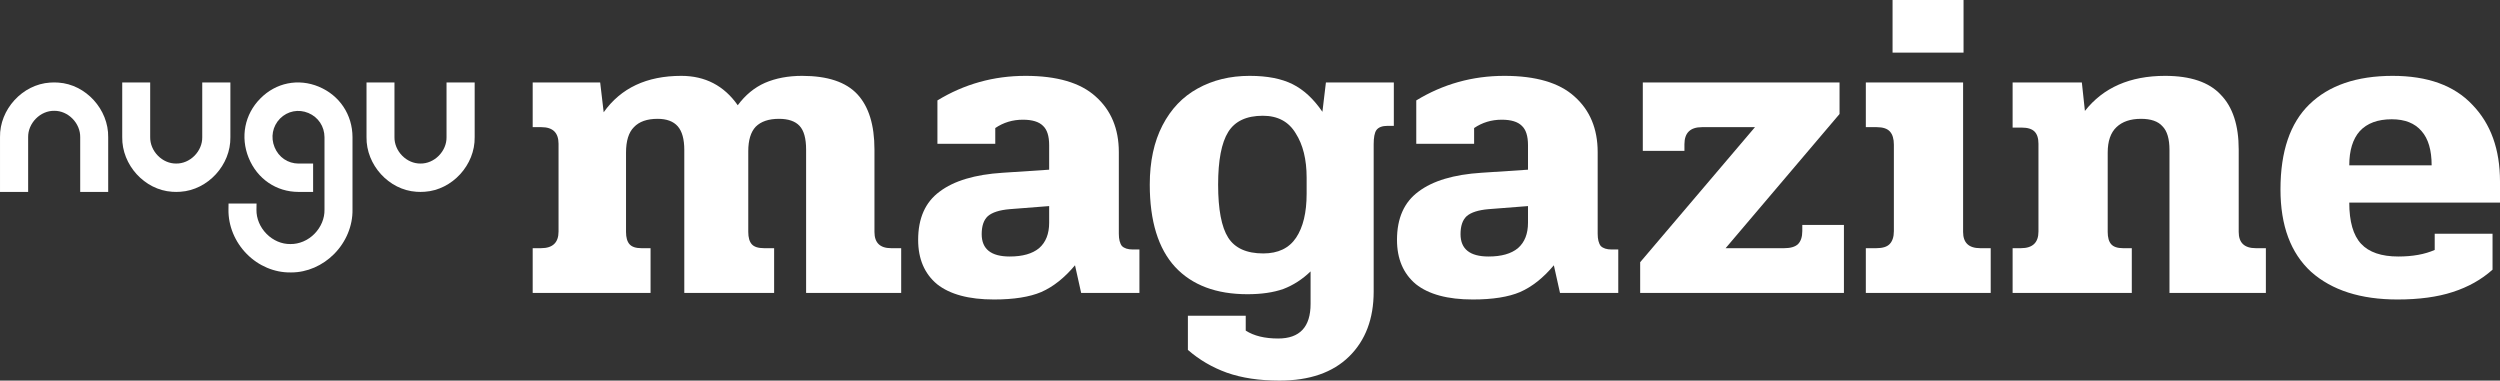 <svg width="335" height="51" viewBox="0 0 335 51" fill="none" xmlns="http://www.w3.org/2000/svg">
<rect x="0" y="0" width="335" height="51" fill="#333333" stroke="none"/>
<path fill-rule="evenodd" clip-rule="evenodd" d="M167.457 10.165C169.805 10.165 171.723 10.537 173.211 11.282C174.698 12.026 176.029 13.259 177.203 14.982L177.673 11.046H186.773V16.863H185.951C185.208 16.863 184.699 17.059 184.425 17.451C184.19 17.803 184.072 18.43 184.072 19.331V39.073C184.072 42.716 182.976 45.614 180.784 47.769C178.592 49.923 175.48 51 171.448 51C168.748 51 166.4 50.647 164.404 49.942C162.446 49.237 160.705 48.219 159.178 46.887V42.304H166.928V44.302C168.024 45.007 169.472 45.36 171.273 45.36C174.169 45.36 175.618 43.812 175.618 40.718V36.369C174.522 37.427 173.308 38.211 171.977 38.72C170.646 39.19 169.041 39.425 167.162 39.425C162.974 39.425 159.745 38.211 157.475 35.782C155.205 33.315 154.069 29.632 154.069 24.736C154.069 21.642 154.637 18.998 155.772 16.804C156.907 14.611 158.473 12.966 160.469 11.869C162.505 10.733 164.834 10.165 167.457 10.165ZM169.218 15.511C167.026 15.511 165.48 16.237 164.579 17.686C163.679 19.135 163.229 21.485 163.229 24.736C163.229 28.065 163.679 30.436 164.579 31.846C165.48 33.256 167.045 33.96 169.276 33.961C171.272 33.961 172.74 33.256 173.68 31.846C174.619 30.436 175.089 28.477 175.089 25.971V23.796C175.089 21.367 174.6 19.39 173.622 17.862C172.682 16.295 171.214 15.511 169.218 15.511Z" fill="white"/>
<path fill-rule="evenodd" clip-rule="evenodd" d="M137.417 10.165C141.645 10.165 144.776 11.085 146.811 12.926C148.886 14.767 149.923 17.255 149.923 20.389V31.317C149.923 32.061 150.06 32.61 150.334 32.962C150.647 33.275 151.136 33.432 151.802 33.432H152.683V39.249H144.874L144.051 35.547C142.642 37.231 141.136 38.426 139.531 39.131C137.966 39.797 135.851 40.131 133.19 40.131C129.824 40.131 127.279 39.444 125.557 38.074C123.874 36.663 123.032 34.686 123.032 32.14C123.032 29.241 123.991 27.086 125.909 25.676C127.827 24.227 130.646 23.384 134.364 23.149L140.587 22.738V19.448C140.587 18.234 140.313 17.372 139.765 16.863C139.217 16.314 138.317 16.04 137.065 16.04C135.695 16.04 134.462 16.413 133.366 17.157V19.272H125.615V13.455C129.217 11.262 133.151 10.165 137.417 10.165ZM135.304 28.027C133.934 28.144 132.955 28.457 132.368 28.967C131.82 29.476 131.546 30.279 131.546 31.376C131.546 33.373 132.798 34.372 135.304 34.372C137.026 34.372 138.337 34 139.237 33.256C140.137 32.472 140.587 31.337 140.587 29.848V27.615L135.304 28.027Z" fill="white"/>
<path fill-rule="evenodd" clip-rule="evenodd" d="M201.582 10.165C205.81 10.165 208.941 11.085 210.976 12.926C213.051 14.767 214.088 17.255 214.088 20.389V31.317C214.088 32.061 214.225 32.61 214.499 32.962C214.812 33.275 215.301 33.432 215.967 33.432H216.848V39.249H209.039L208.216 35.547C206.807 37.231 205.301 38.426 203.696 39.131C202.131 39.797 200.016 40.131 197.355 40.131C193.988 40.131 191.444 39.444 189.722 38.074C188.039 36.663 187.197 34.686 187.197 32.14C187.197 29.241 188.156 27.086 190.074 25.676C191.992 24.227 194.811 23.384 198.529 23.149L204.752 22.738V19.448C204.752 18.234 204.478 17.372 203.93 16.863C203.382 16.314 202.482 16.04 201.23 16.04C199.86 16.04 198.627 16.413 197.531 17.157V19.272H189.78V13.455C193.381 11.262 197.316 10.165 201.582 10.165ZM199.469 28.027C198.099 28.144 197.12 28.457 196.533 28.967C195.985 29.476 195.711 30.279 195.711 31.376C195.711 33.373 196.963 34.372 199.469 34.372C201.191 34.372 202.502 34 203.402 33.256C204.302 32.472 204.752 31.337 204.752 29.848V27.615L199.469 28.027Z" fill="white"/>
<path fill-rule="evenodd" clip-rule="evenodd" d="M320.615 10.165C325.312 10.165 328.874 11.457 331.301 14.043C333.767 16.588 335 20.016 335 24.325V27.145H314.802C314.802 29.691 315.33 31.533 316.387 32.669C317.444 33.804 319.108 34.372 321.378 34.372C323.296 34.372 324.92 34.078 326.251 33.491V31.317H334.001V36.135C332.514 37.467 330.733 38.465 328.658 39.131C326.623 39.797 324.157 40.131 321.261 40.131C316.329 40.131 312.473 38.896 309.694 36.429C306.954 33.922 305.584 30.239 305.584 25.382C305.584 20.291 306.876 16.491 309.459 13.984C312.081 11.438 315.8 10.165 320.615 10.165ZM320.497 15.982C318.619 15.982 317.19 16.511 316.211 17.568C315.272 18.626 314.802 20.153 314.802 22.151H325.84C325.84 20.114 325.39 18.587 324.49 17.568C323.59 16.511 322.259 15.982 320.497 15.982Z" fill="white"/>
<path d="M107.49 10.165C110.895 10.165 113.361 10.988 114.888 12.633C116.414 14.278 117.177 16.745 117.177 20.036V31.082C117.177 32.531 117.921 33.256 119.409 33.256H120.759V39.249H108.018V20.036C108.018 18.547 107.724 17.489 107.137 16.863C106.55 16.236 105.631 15.923 104.378 15.923C103.008 15.923 101.971 16.275 101.266 16.98C100.601 17.685 100.268 18.782 100.268 20.271V31.082C100.268 31.826 100.424 32.374 100.737 32.727C101.051 33.079 101.599 33.256 102.382 33.256H103.732V39.249H91.695V20.095C91.695 18.646 91.402 17.588 90.815 16.922C90.228 16.256 89.328 15.923 88.115 15.923C86.705 15.923 85.648 16.295 84.944 17.04C84.239 17.745 83.887 18.88 83.887 20.447V31.082C83.887 31.826 84.043 32.374 84.356 32.727C84.669 33.079 85.198 33.256 85.941 33.256H87.175V39.249H71.38V33.256H72.497C74.062 33.256 74.845 32.511 74.845 31.023V19.272C74.844 17.783 74.081 17.04 72.555 17.04H71.38V11.046H80.423L80.893 15.042C83.202 11.791 86.666 10.165 91.284 10.165C94.494 10.165 97.019 11.477 98.859 14.102C99.876 12.731 101.09 11.731 102.499 11.105C103.947 10.478 105.611 10.165 107.49 10.165Z" fill="white"/>
<path d="M246.498 15.276L231.233 33.256H239.1C239.922 33.256 240.529 33.079 240.92 32.727C241.311 32.335 241.508 31.748 241.508 30.964V30.142H247.086V39.249H219.783V35.136L235.166 17.04H228.062C226.496 17.04 225.714 17.803 225.714 19.331V20.212H220.136V11.046H246.498V15.276Z" fill="white"/>
<path d="M263.055 31.082C263.055 32.531 263.819 33.256 265.346 33.256H266.755V39.249H250.021V33.256H251.43C252.252 33.256 252.839 33.079 253.191 32.727C253.583 32.335 253.779 31.748 253.779 30.964V19.389C253.779 18.606 253.603 18.018 253.251 17.627C252.898 17.235 252.311 17.04 251.489 17.04H250.021V11.046H263.055V31.082Z" fill="white"/>
<path d="M290.123 10.165C293.528 10.165 296.014 11.007 297.579 12.691C299.184 14.336 299.987 16.785 299.987 20.036V31.082C299.987 32.531 300.75 33.256 302.276 33.256H303.627V39.249H290.71V20.095C290.71 18.607 290.397 17.549 289.771 16.922C289.184 16.256 288.224 15.923 286.894 15.923C285.484 15.923 284.388 16.295 283.605 17.04C282.823 17.784 282.432 18.919 282.432 20.447V31.082C282.432 31.826 282.588 32.374 282.901 32.727C283.214 33.079 283.743 33.256 284.486 33.256H285.661V39.249H269.69V33.256H270.805C272.371 33.256 273.154 32.511 273.154 31.023V19.272C273.154 18.527 272.978 17.979 272.626 17.627C272.274 17.274 271.706 17.098 270.923 17.098H269.69V11.046H278.967L279.378 14.865C281.844 11.732 285.426 10.165 290.123 10.165Z" fill="white"/>
<path d="M34.883 13.201C36.964 11.078 39.975 10.471 42.732 11.62L42.735 11.624C45.506 12.78 47.231 15.37 47.235 18.385V28.082C47.274 30.233 46.383 32.403 44.785 34.023C43.228 35.6 41.136 36.506 39.052 36.506H38.918C36.788 36.535 34.65 35.636 33.066 34.03C31.474 32.418 30.579 30.248 30.615 28.072L30.625 27.269H34.379L34.365 28.096C34.344 29.267 34.837 30.448 35.718 31.34C36.594 32.228 37.757 32.721 38.911 32.703H38.925C40.087 32.717 41.26 32.224 42.137 31.332C43.013 30.441 43.507 29.263 43.482 28.096V18.385C43.475 16.944 42.65 15.699 41.326 15.142C39.999 14.586 38.541 14.871 37.524 15.887C36.524 16.911 36.242 18.389 36.795 19.733C37.347 21.075 38.573 21.91 39.999 21.918H41.957V25.717H39.996C37.021 25.713 34.464 23.965 33.323 21.157C32.185 18.364 32.784 15.313 34.883 13.201Z" fill="white"/>
<path d="M7.818 11.067C11.505 11.306 14.561 14.664 14.498 18.396V25.721H10.748V18.385C10.762 17.483 10.385 16.58 9.713 15.899C9.044 15.221 8.16 14.839 7.272 14.85H7.258C6.374 14.835 5.48 15.217 4.808 15.899C4.135 16.58 3.758 17.479 3.772 18.371V25.717H0.001V18.381C-0.062 14.66 3.005 11.307 6.698 11.067H6.712L7.258 11.046L7.818 11.067Z" fill="white"/>
<path d="M20.125 18.378C20.111 19.281 20.488 20.183 21.16 20.865C21.829 21.543 22.713 21.924 23.6 21.914H23.615C24.498 21.928 25.393 21.546 26.066 20.865C26.738 20.183 27.115 19.284 27.101 18.393V11.046H30.872V18.381C30.935 22.099 27.868 25.453 24.175 25.696H24.16L23.615 25.717L23.055 25.696C19.371 25.457 16.315 22.099 16.379 18.367V11.046H20.125V18.378Z" fill="white"/>
<path d="M52.859 18.378C52.845 19.281 53.221 20.183 53.894 20.865C54.563 21.543 55.447 21.924 56.334 21.914H56.349C57.233 21.928 58.127 21.546 58.799 20.865C59.471 20.183 59.849 19.285 59.835 18.393V11.046H63.606V18.381C63.669 22.099 60.602 25.453 56.909 25.696H56.895L56.349 25.717L55.789 25.696C52.106 25.457 49.049 22.099 49.113 18.367V11.046H52.859V18.378Z" fill="white"/>
<path d="M263.115 7.051H253.603V0H263.115V7.051Z" fill="white"/>
</svg>
